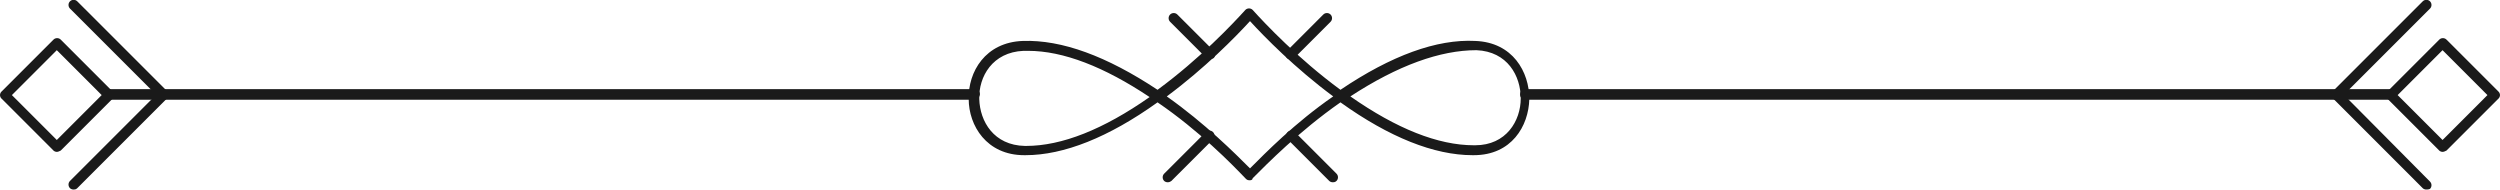 <?xml version="1.0" encoding="utf-8"?>
<!-- Generator: Adobe Illustrator 24.1.0, SVG Export Plug-In . SVG Version: 6.00 Build 0)  -->
<svg version="1.1" id="Capa_1" xmlns="http://www.w3.org/2000/svg" xmlns:xlink="http://www.w3.org/1999/xlink" x="0px" y="0px"
	 viewBox="0 0 378.6 28.7" style="enable-background:new 0 0 378.6 28.7;" xml:space="preserve">
<style type="text/css">
	.st0{fill:#1A1A1A;}
</style>
<g>
	<g>
		<path class="st0" d="M189.3,27.3c-0.2,0-0.4,0-0.6-0.2l-0.1-0.1c-2.1-2.2-7-7.2-13.3-11.5c-7.4,5.3-14.2,8-20,8
			c-0.1,0-0.1,0-0.2,0c-5.7,0-8.4-4.5-8.4-8.5c-0.1-4.1,2.5-8.6,8.2-8.8c5.9-0.2,12.7,2.3,20.4,7.4c6.4-4.7,11.4-10,13.3-12.1
			c0.3-0.3,0.8-0.3,1.1,0c1.9,2.1,6.9,7.4,13.3,12.1c7.7-5.2,14.6-7.7,20.4-7.4c5.7,0.2,8.2,4.7,8.2,8.8c-0.1,4.1-2.7,8.5-8.4,8.5
			c-0.1,0-0.1,0-0.2,0c-5.8,0-12.6-2.7-20-8c-6.3,4.4-11.2,9.4-13.3,11.5C189.7,27.2,189.5,27.3,189.3,27.3z M188.7,26.1l0.5,0.5
			L188.7,26.1z M176.7,14.6c5.8,4.1,10.3,8.6,12.6,10.9c2.3-2.3,6.8-6.9,12.6-10.9c-5.8-4.3-10.4-9-12.6-11.4
			C187.1,5.6,182.5,10.3,176.7,14.6z M204.5,14.6c7,4.9,13.3,7.4,18.7,7.4c0.1,0,0.1,0,0.2,0c4.7,0,6.9-3.7,6.9-7.1
			c0-3.4-2-7.1-6.7-7.3C218.1,7.6,211.7,9.9,204.5,14.6z M155.7,7.7c-0.2,0-0.4,0-0.7,0c-4.7,0.2-6.8,3.9-6.7,7.3
			c0.1,3.4,2.2,7,6.9,7.1c0.1,0,0.1,0,0.2,0c5.4,0,11.7-2.5,18.7-7.4C167.2,10.1,161,7.7,155.7,7.7z"/>
	</g>
	<g>
		<g>
			<path class="st0" d="M362.1,15.1H231c-0.4,0-0.8-0.3-0.8-0.8c0-0.4,0.3-0.8,0.8-0.8h131.1c0.4,0,0.8,0.3,0.8,0.8
				C362.8,14.8,362.5,15.1,362.1,15.1z"/>
		</g>
		<g>
			<path class="st0" d="M369.9,23c-0.2,0-0.4-0.1-0.5-0.2l-7.9-7.9c-0.1-0.1-0.2-0.3-0.2-0.5c0-0.2,0.1-0.4,0.2-0.5l7.9-7.9
				c0.3-0.3,0.8-0.3,1.1,0l7.9,7.9c0.1,0.1,0.2,0.3,0.2,0.5c0,0.2-0.1,0.4-0.2,0.5l-7.9,7.9C370.3,22.9,370.1,23,369.9,23z
				 M363.1,14.4l6.8,6.8l6.8-6.8l-6.8-6.8L363.1,14.4z"/>
		</g>
		<g>
			<path class="st0" d="M353.8,15.1c-0.2,0-0.4-0.1-0.5-0.2c-0.3-0.3-0.3-0.8,0-1.1l13.6-13.6c0.3-0.3,0.8-0.3,1.1,0s0.3,0.8,0,1.1
				l-13.6,13.6C354.2,15.1,354,15.1,353.8,15.1z"/>
		</g>
		<g>
			<path class="st0" d="M367.4,28.7c-0.2,0-0.4-0.1-0.5-0.2l-13.6-13.6c-0.3-0.3-0.3-0.8,0-1.1c0.3-0.3,0.8-0.3,1.1,0L368,27.5
				c0.3,0.3,0.3,0.8,0,1.1C367.8,28.7,367.6,28.7,367.4,28.7z"/>
		</g>
	</g>
	<g>
		<g>
			<path class="st0" d="M147.6,15.1H16.5c-0.4,0-0.8-0.3-0.8-0.8c0-0.4,0.3-0.8,0.8-0.8h131.1c0.4,0,0.8,0.3,0.8,0.8
				C148.3,14.8,148,15.1,147.6,15.1z"/>
		</g>
		<g>
			<path class="st0" d="M8.6,23c-0.2,0-0.4-0.1-0.5-0.2l-7.9-7.9C0.1,14.8,0,14.6,0,14.4c0-0.2,0.1-0.4,0.2-0.5L8.1,6
				c0.3-0.3,0.8-0.3,1.1,0l7.9,7.9c0.1,0.1,0.2,0.3,0.2,0.5c0,0.2-0.1,0.4-0.2,0.5l-7.9,7.9C9,22.9,8.8,23,8.6,23z M1.8,14.4
				l6.8,6.8l6.8-6.8L8.6,7.6L1.8,14.4z"/>
		</g>
		<g>
			<path class="st0" d="M24.7,15.1c-0.2,0-0.4-0.1-0.5-0.2L10.6,1.3c-0.3-0.3-0.3-0.8,0-1.1c0.3-0.3,0.8-0.3,1.1,0l13.6,13.6
				c0.3,0.3,0.3,0.8,0,1.1C25.1,15.1,24.9,15.1,24.7,15.1z"/>
		</g>
		<g>
			<path class="st0" d="M11.1,28.7c-0.2,0-0.4-0.1-0.5-0.2c-0.3-0.3-0.3-0.8,0-1.1l13.6-13.6c0.3-0.3,0.8-0.3,1.1,0
				c0.3,0.3,0.3,0.8,0,1.1L11.7,28.5C11.5,28.7,11.3,28.7,11.1,28.7z"/>
		</g>
	</g>
	<g>
		<path class="st0" d="M201.8,27.6c-0.2,0-0.4-0.1-0.5-0.2l-6.3-6.3c-0.3-0.3-0.3-0.8,0-1.1c0.3-0.3,0.8-0.3,1.1,0l6.3,6.3
			c0.3,0.3,0.3,0.8,0,1.1C202.2,27.6,202,27.6,201.8,27.6z"/>
	</g>
	<g>
		<path class="st0" d="M183.2,9c-0.2,0-0.4-0.1-0.5-0.2l-5.5-5.5c-0.3-0.3-0.3-0.8,0-1.1c0.3-0.3,0.8-0.3,1.1,0l5.5,5.5
			c0.3,0.3,0.3,0.8,0,1.1C183.5,8.9,183.4,9,183.2,9z"/>
	</g>
	<g>
		<path class="st0" d="M176.8,27.6c-0.2,0-0.4-0.1-0.5-0.2c-0.3-0.3-0.3-0.8,0-1.1l6.3-6.3c0.3-0.3,0.8-0.3,1.1,0
			c0.3,0.3,0.3,0.8,0,1.1l-6.3,6.3C177.1,27.6,177,27.6,176.8,27.6z"/>
	</g>
	<g>
		<path class="st0" d="M195.4,9c-0.2,0-0.4-0.1-0.5-0.2c-0.3-0.3-0.3-0.8,0-1.1l5.5-5.5c0.3-0.3,0.8-0.3,1.1,0
			c0.3,0.3,0.3,0.8,0,1.1l-5.5,5.5C195.8,8.9,195.6,9,195.4,9z"/>
	</g>
</g>
</svg>

